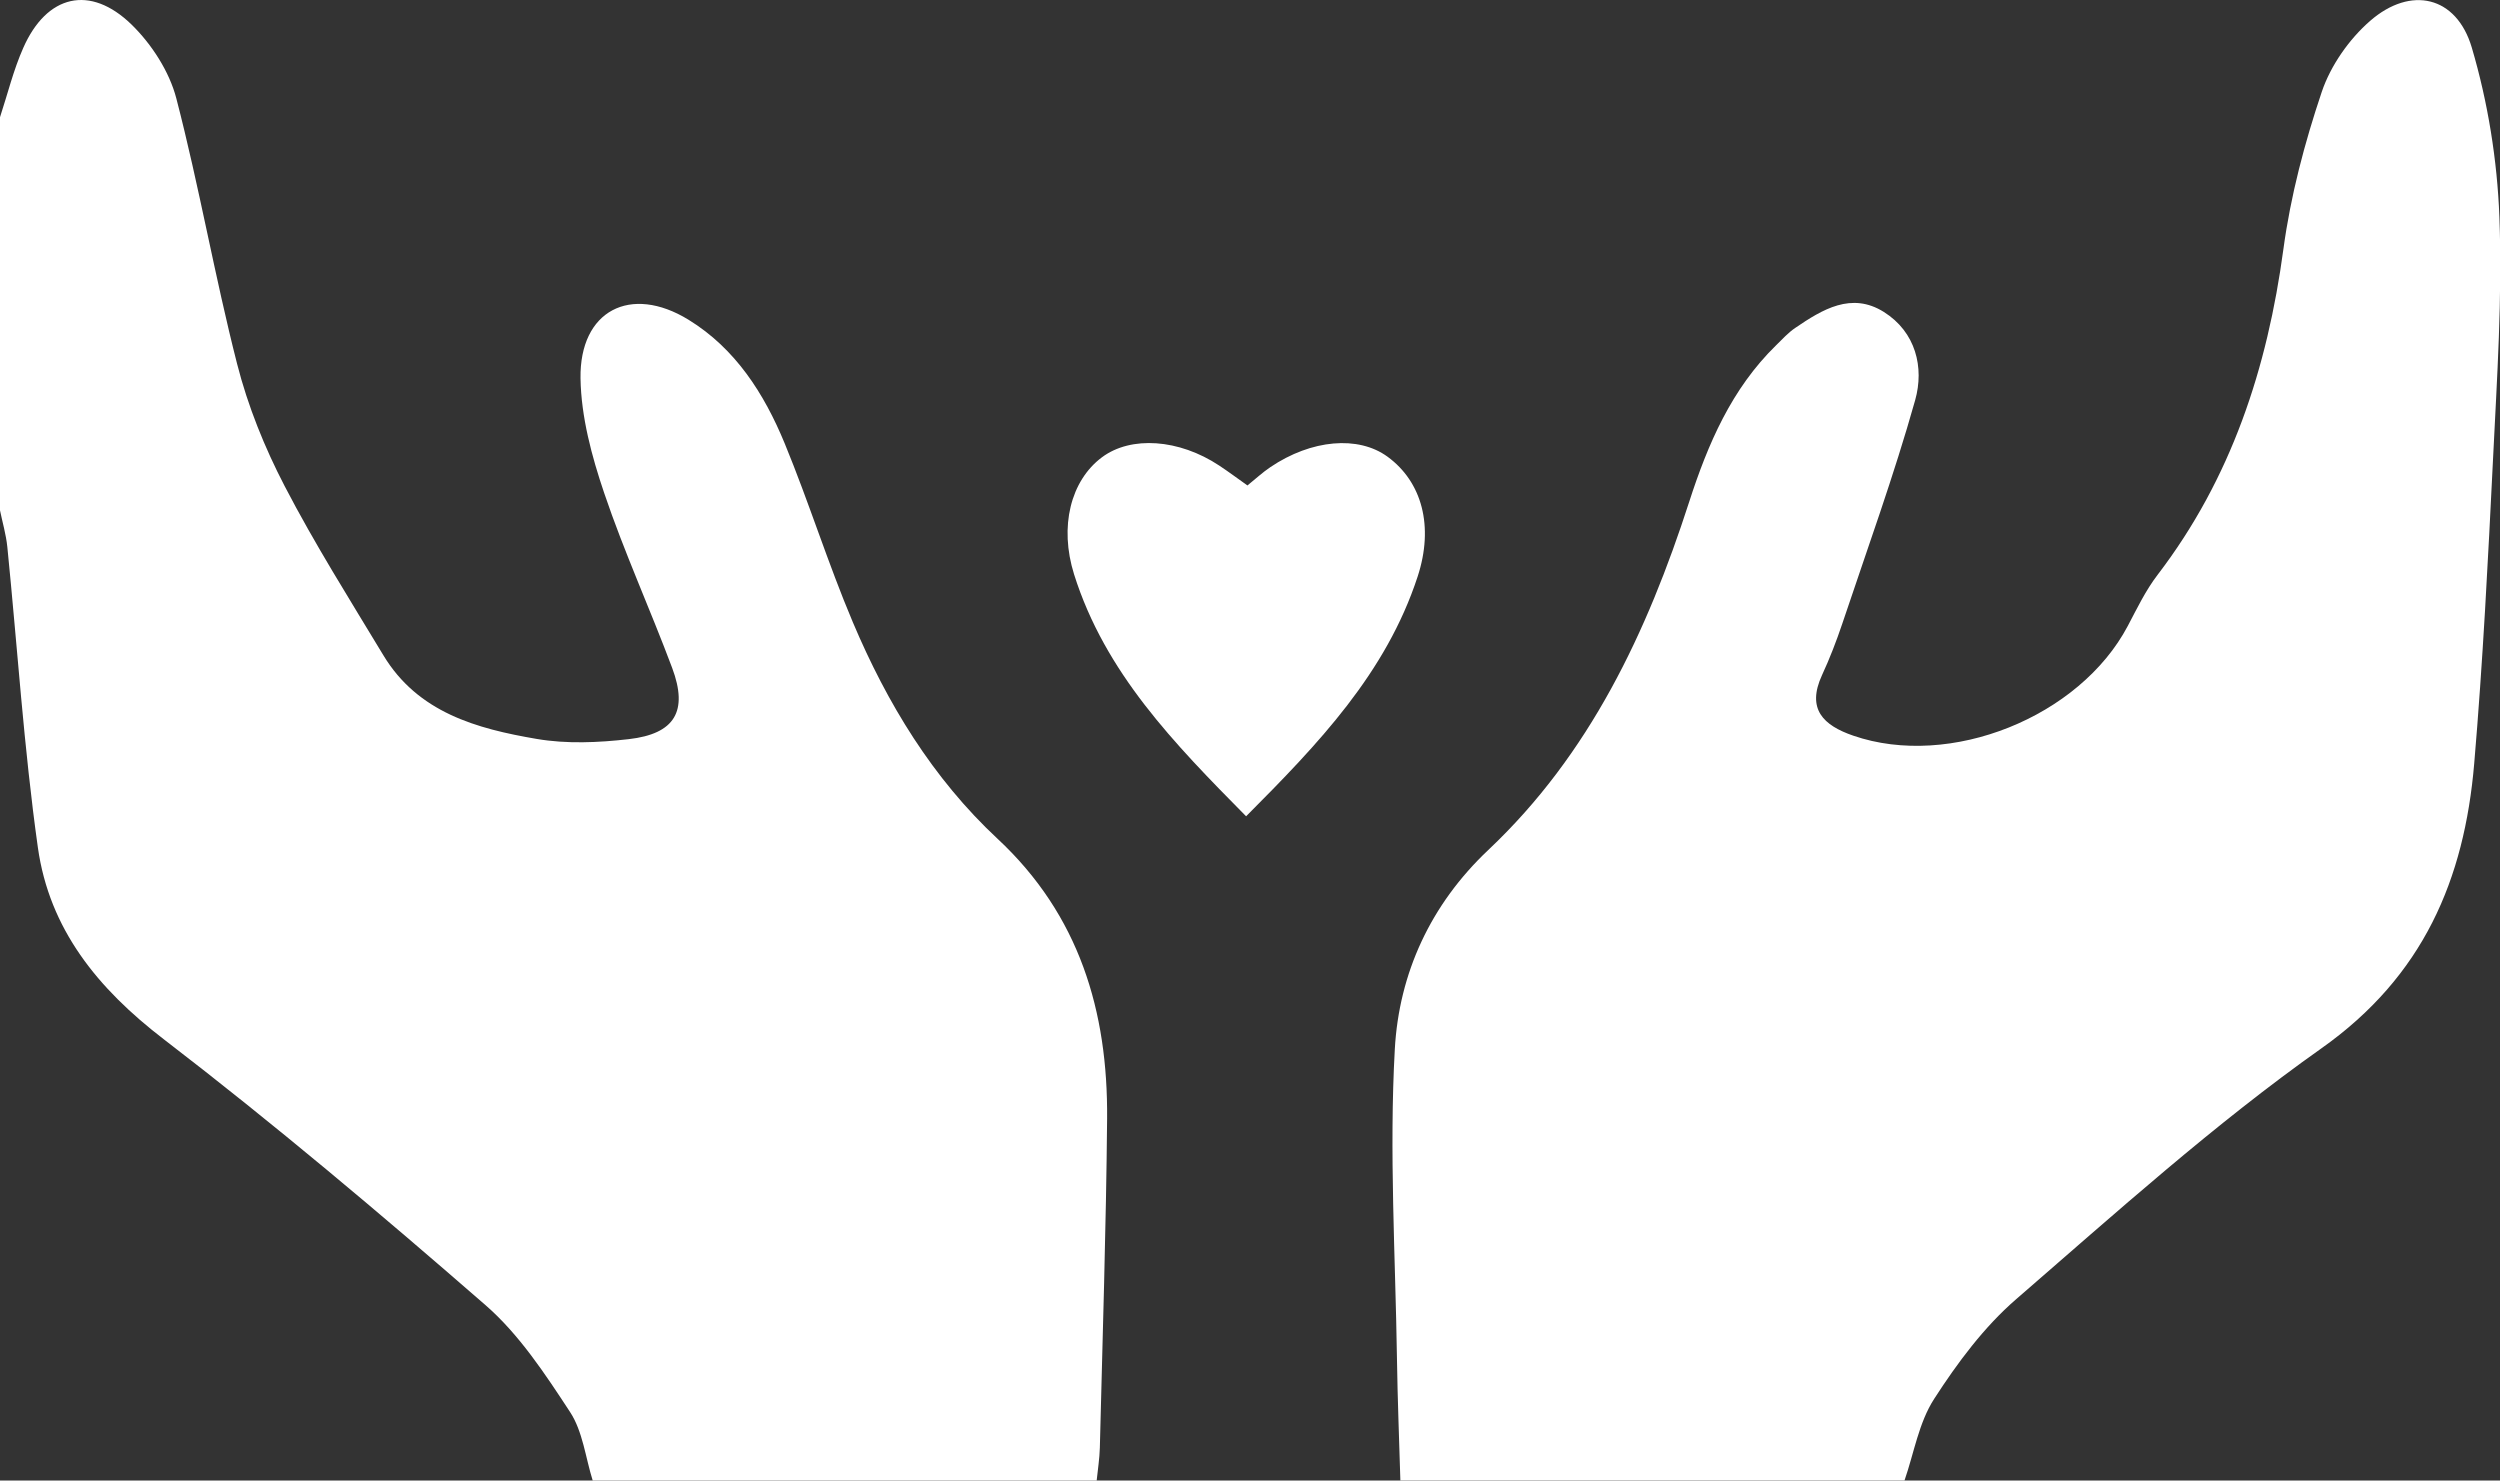 <svg xmlns="http://www.w3.org/2000/svg" id="Layer_2" viewBox="0 0 337.41 199.82"><rect x="0" y="0" width="337.41" height="199.82" fill="#333333" stroke="none"/><defs><style>.cls-1{fill:#fff;}</style></defs><g id="Layer_1-2"><path class="cls-1" d="M0,15.82c1.03-3.13,1.81-6.36,3.14-9.36C6.3-.71,12.16-2.14,17.77,3.33c2.71,2.65,5.09,6.33,6.03,9.96,3.08,11.85,5.17,23.96,8.2,35.82,1.45,5.69,3.71,11.29,6.42,16.5,4.05,7.8,8.76,15.27,13.31,22.81,4.67,7.76,12.62,9.93,20.71,11.31,4.03,.69,8.32,.5,12.41,.03,6.24-.71,8.05-3.78,5.87-9.61-2.96-7.92-6.48-15.63-9.18-23.62-1.68-4.96-3.11-10.28-3.19-15.46-.14-9.16,6.76-12.71,14.57-7.92,6.35,3.9,10.22,9.99,12.98,16.68,3.28,7.96,5.85,16.22,9.2,24.14,4.63,10.95,10.77,21.07,19.54,29.24,11.04,10.29,14.9,23.28,14.78,37.78-.13,14.8-.62,29.61-.98,44.41-.04,1.48-.28,2.96-.43,4.44H80c-.98-3.12-1.34-6.65-3.07-9.28-3.35-5.11-6.85-10.45-11.4-14.41-14.16-12.33-28.54-24.46-43.43-35.89-8.91-6.84-15.44-14.85-16.99-25.89-1.89-13.44-2.76-27.03-4.12-40.55-.17-1.68-.66-3.33-1-4.99V15.82Z"></path><path class="cls-1" d="M189,199.82c-.16-5.48-.38-10.95-.46-16.43-.21-13.94-1.06-27.91-.29-41.8,.57-10.22,4.81-19.5,12.61-26.87,13.7-12.92,21.44-29.4,27.12-46.99,2.53-7.83,5.72-15.26,11.73-21.13,.83-.81,1.63-1.7,2.59-2.35,3.66-2.49,7.58-4.89,11.95-2.15,4.31,2.71,5.47,7.49,4.23,11.9-2.86,10.18-6.48,20.14-9.84,30.18-.79,2.35-1.69,4.68-2.73,6.93-2.12,4.6,.18,6.79,4.22,8.18,13.06,4.5,30.55-2.5,37.05-14.82,1.24-2.35,2.41-4.79,4.01-6.88,9.96-13.02,14.82-27.9,16.99-43.99,.97-7.18,2.86-14.32,5.17-21.19,1.2-3.56,3.69-7.12,6.54-9.6,5.49-4.77,11.65-3.35,13.71,3.6,2.18,7.38,3.44,15.22,3.73,22.91,.4,10.78-.32,21.62-.85,32.42-.68,13.78-1.38,27.56-2.55,41.3-1.33,15.66-6.87,28.72-20.61,38.44-14.49,10.25-27.78,22.23-41.23,33.88-4.33,3.75-7.92,8.59-11.05,13.44-2.07,3.2-2.72,7.31-4,11.01h-68Z"></path><path class="cls-1" d="M168.18,110.17c-9.71-9.83-19.04-19.38-23.22-32.66-2.02-6.44-.46-12.64,3.76-15.79,3.92-2.93,10.41-2.48,15.84,1.12,1.24,.82,2.43,1.71,3.8,2.68,1.07-.86,2.02-1.75,3.09-2.47,5.55-3.75,11.88-4.29,15.82-1.41,4.65,3.4,6.28,9.39,4.06,16.18-4.26,13.02-13.38,22.55-23.14,32.34Z"></path></g></svg>